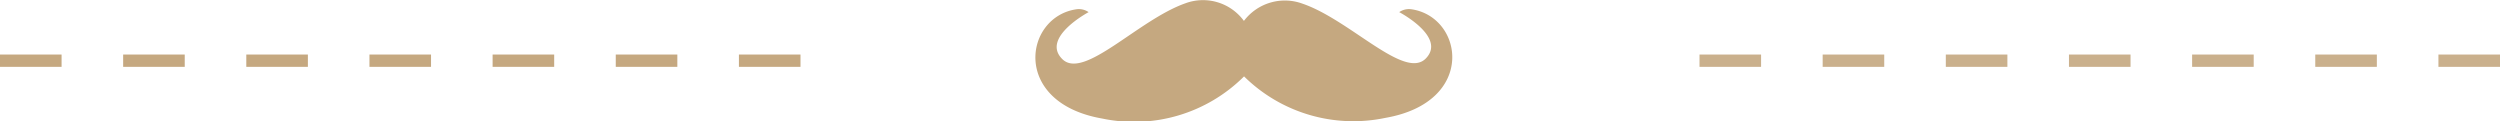 <svg xmlns="http://www.w3.org/2000/svg" width="203" height="9.856" viewBox="0 0 203 9.856">
  <g id="Grupo_6349" data-name="Grupo 6349" transform="translate(-859 -1087.072)">
    <g id="mustache:3" transform="translate(943.116 1041.699)">
      <g id="Grupo_6299" data-name="Grupo 6299" transform="translate(-0.042 45.373)">
        <path id="Trazado_1806" data-name="Trazado 1806" d="M30.453,46.12a1.392,1.392,0,0,0-.952.238s3.887,2.036,2.142,3.781c-1.745,1.719-6.134-3.146-9.994-4.468a4.162,4.162,0,0,0-4.759,1.4h0a4.116,4.116,0,0,0-4.759-1.428C8.3,46.993,3.882,51.911,2.137,50.166s2.142-3.807,2.142-3.807a1.392,1.392,0,0,0-.952-.238C-.956,46.7-2.04,53.708,5.389,55a12.636,12.636,0,0,0,11.5-3.411v-.026a12.63,12.63,0,0,0,11.475,3.384C35.821,53.656,34.71,46.7,30.453,46.12Z" transform="translate(0.042 -45.373)" fill="#c5a880"/>
      </g>
    </g>
    <line id="Línea_31" data-name="Línea 31" x2="67" transform="translate(859 1092)" fill="none" stroke="#c5a880" stroke-width="1" stroke-dasharray="5"/>
    <line id="Línea_32" data-name="Línea 32" x1="67" transform="translate(995 1092)" fill="none" stroke="#c5a880" stroke-width="1" stroke-dasharray="5" opacity="0.9"/>
  </g>
</svg>
